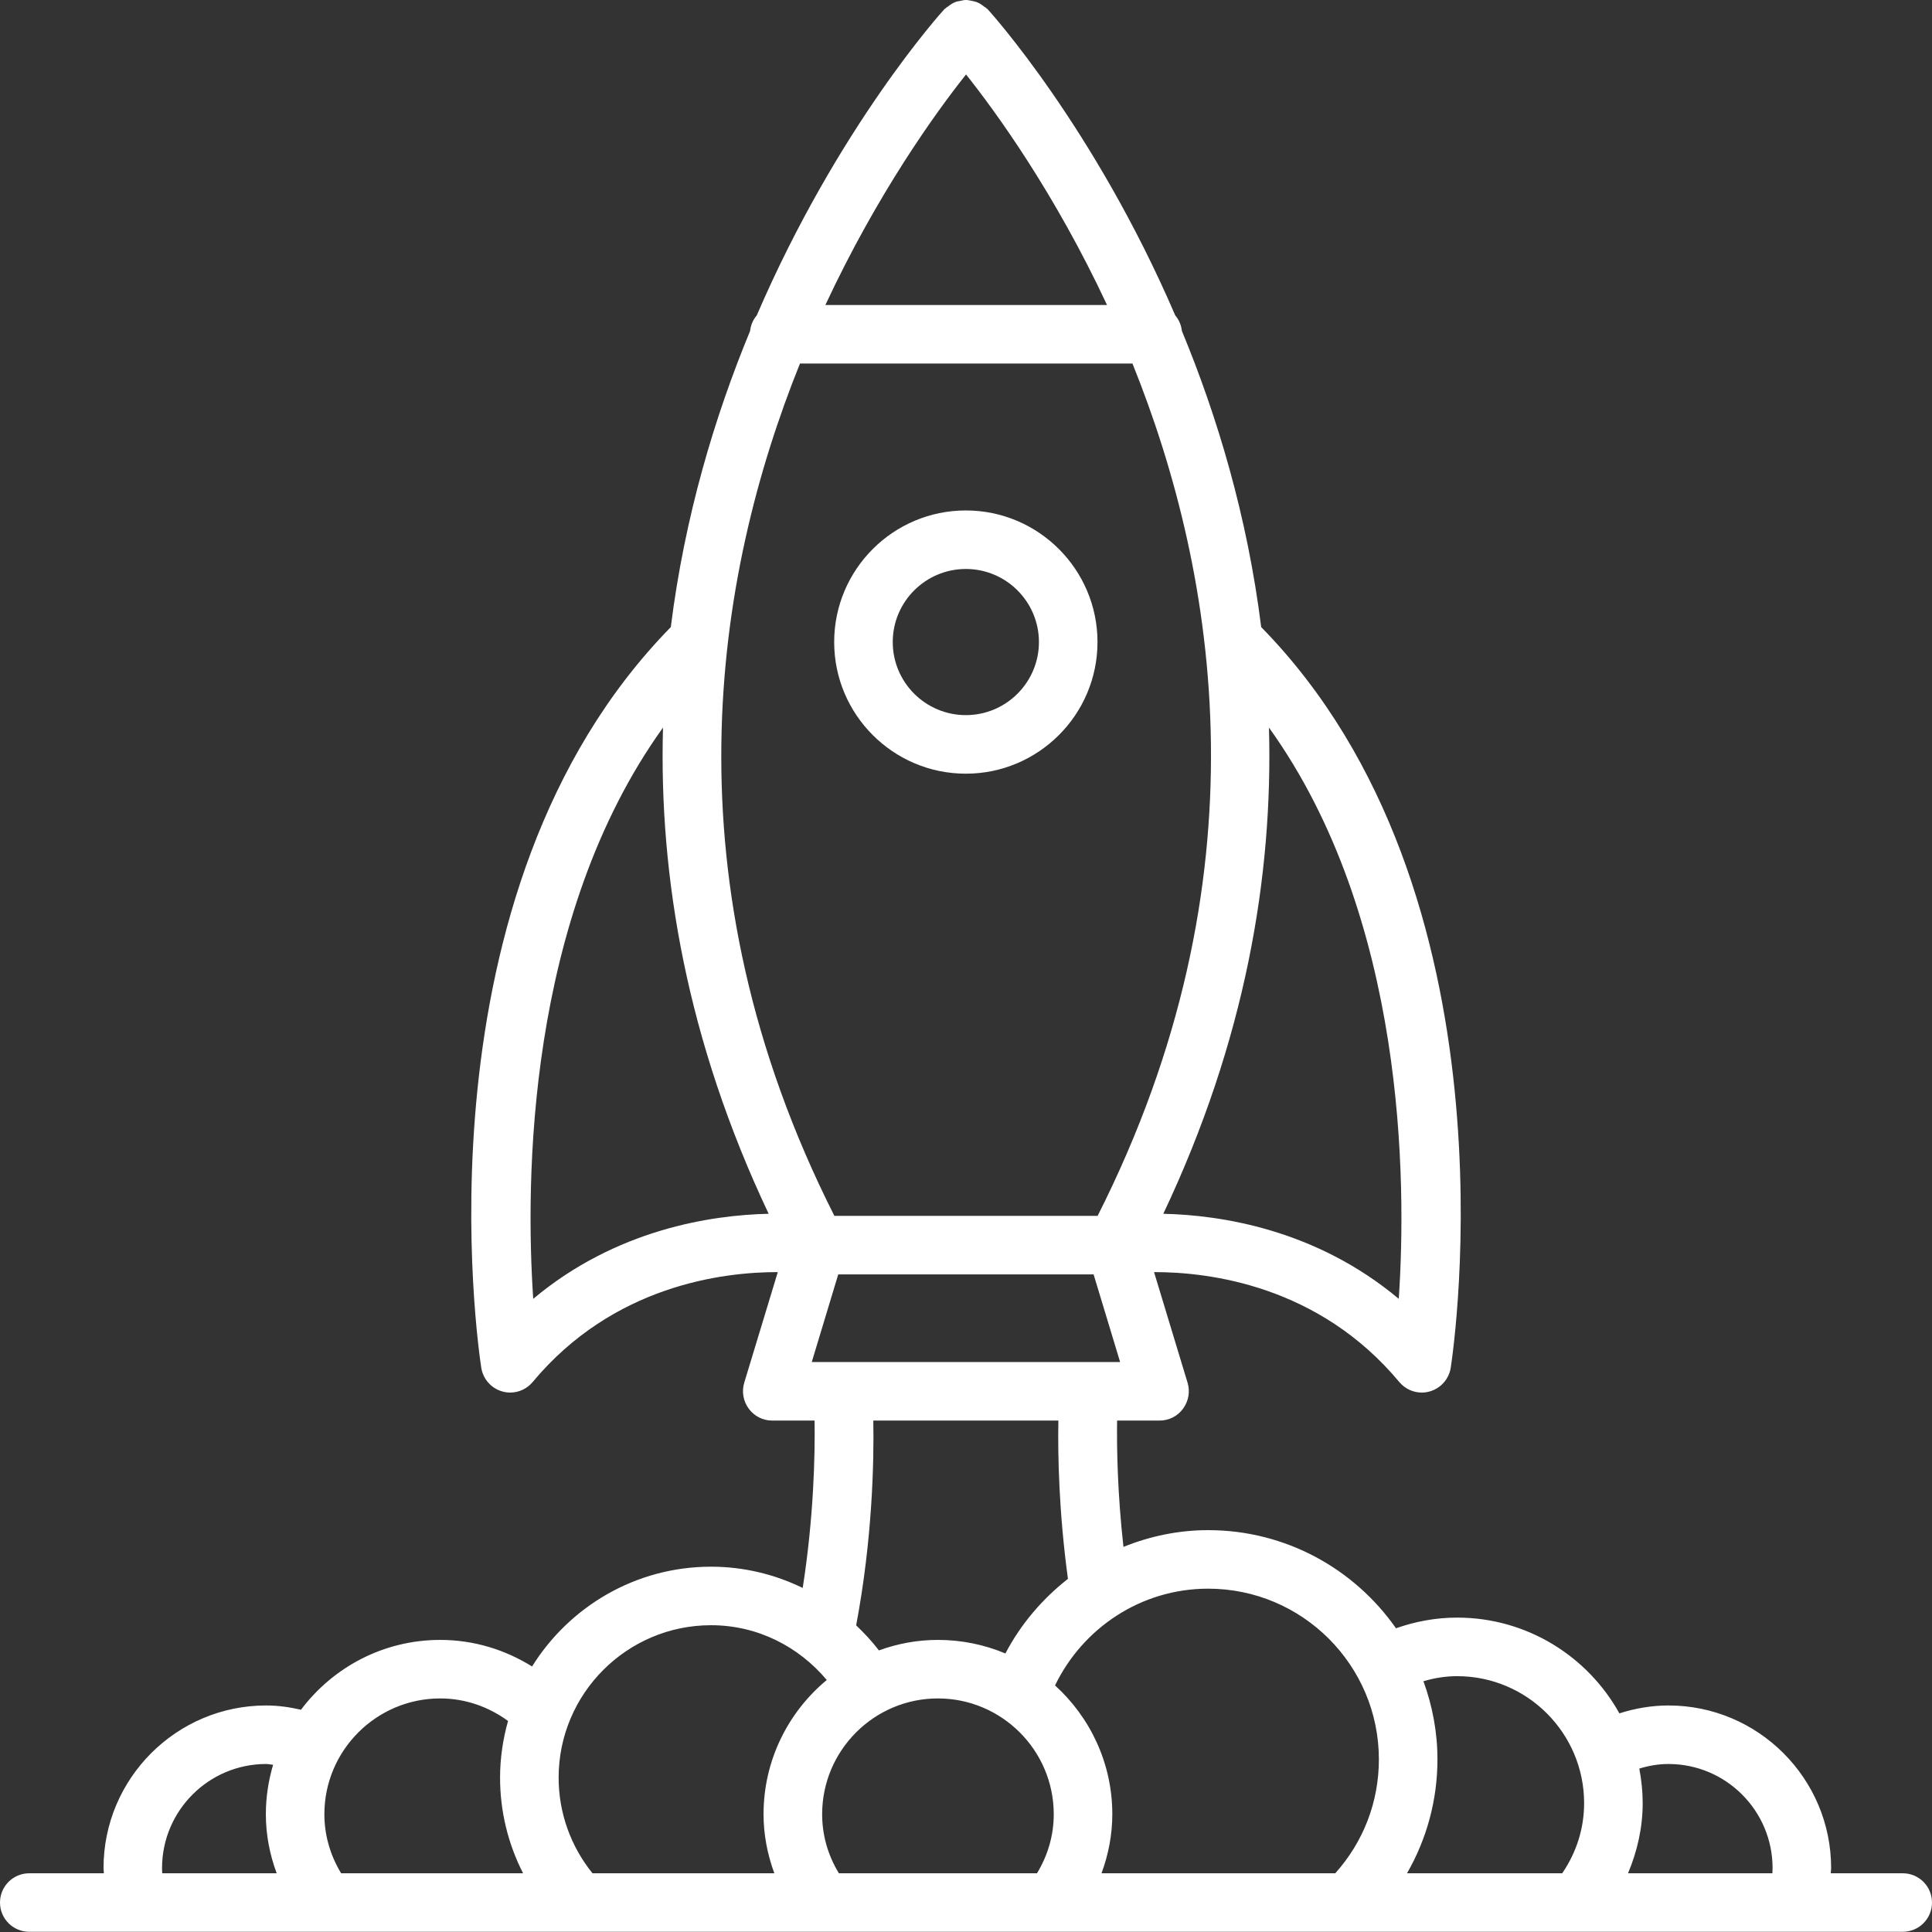 <?xml version="1.0" encoding="UTF-8" standalone="no"?> <svg xmlns="http://www.w3.org/2000/svg" xmlns:xlink="http://www.w3.org/1999/xlink" xmlns:serif="http://www.serif.com/" width="100%" height="100%" viewBox="0 0 48 48" version="1.1" xml:space="preserve" style="fill-rule:evenodd;clip-rule:evenodd;stroke-linejoin:round;stroke-miterlimit:2;"><rect x="0" y="0" width="48" height="48" fill="#333333" stroke="none"/> <g transform="matrix(1,0,0,1,-515.754,-296.748)"> <g transform="matrix(1,0,0,1,539.75,314.516)"> <path d="M0,-3.632C1.002,-3.632 1.816,-2.818 1.816,-1.816C1.816,-0.816 1.002,-0.001 0,-0.001C-1.002,-0.001 -1.816,-0.816 -1.816,-1.816C-1.816,-2.818 -1.002,-3.632 0,-3.632M0,1.454C1.803,1.454 3.271,-0.013 3.271,-1.816C3.271,-3.62 1.803,-5.086 0,-5.086C-1.804,-5.086 -3.271,-3.62 -3.271,-1.816C-3.271,-0.013 -1.804,1.454 0,1.454" style="fill:white;fill-rule:nonzero;"></path> </g> <g transform="matrix(1,0,0,1,556.202,298.202)"> <path d="M0,45.087C0.231,44.536 0.364,43.951 0.364,43.345C0.364,43.051 0.333,42.765 0.28,42.486C0.511,42.415 0.752,42.372 1.005,42.372C2.432,42.372 3.591,43.532 3.591,44.958C3.591,45 3.589,45.043 3.587,45.087L0,45.087ZM-1.635,45.087L-5.491,45.087C-5.001,44.234 -4.735,43.268 -4.735,42.257C-4.735,41.574 -4.862,40.922 -5.083,40.316C-4.816,40.236 -4.538,40.19 -4.245,40.19C-2.506,40.19 -1.091,41.605 -1.091,43.345C-1.091,43.966 -1.277,44.563 -1.635,45.087M-7.274,45.087L-13.081,45.087C-12.908,44.618 -12.813,44.126 -12.813,43.62C-12.813,42.352 -13.364,41.212 -14.236,40.42C-13.55,39.002 -12.109,38.016 -10.431,38.016C-8.092,38.016 -6.19,39.919 -6.19,42.257C-6.19,43.313 -6.573,44.306 -7.274,45.087M-14.684,45.087L-19.606,45.087C-19.88,44.637 -20.022,44.138 -20.022,43.62C-20.022,42.034 -18.731,40.743 -17.146,40.743C-15.56,40.743 -14.268,42.034 -14.268,43.62C-14.268,44.138 -14.411,44.637 -14.684,45.087M-21.478,43.62C-21.478,44.126 -21.382,44.618 -21.21,45.087L-25.728,45.087C-26.272,44.413 -26.569,43.579 -26.569,42.712C-26.569,40.623 -24.871,38.924 -22.782,38.924C-21.622,38.924 -20.599,39.46 -19.907,40.285C-20.866,41.08 -21.478,42.28 -21.478,43.62M-18.751,33.84L-14.153,33.84C-14.169,34.678 -14.142,36.113 -13.915,37.772C-14.554,38.273 -15.089,38.9 -15.469,39.626C-15.984,39.409 -16.552,39.289 -17.146,39.289C-17.661,39.289 -18.153,39.383 -18.612,39.55C-18.782,39.325 -18.974,39.122 -19.177,38.927C-18.773,36.788 -18.732,34.866 -18.751,33.84M-20.28,32.385L-19.622,30.208L-13.278,30.208L-12.619,32.385L-20.28,32.385ZM-20.573,7.578L-12.312,7.578C-10.181,12.87 -8.957,20.401 -13.178,28.754L-19.718,28.754C-23.933,20.41 -22.706,12.875 -20.573,7.578M-27.2,30.815C-27.396,27.907 -27.374,21.354 -23.976,16.623C-24.079,20.315 -23.386,24.4 -21.351,28.702C-22.778,28.734 -25.138,29.088 -27.2,30.815M-16.447,0.396C-15.687,1.351 -14.239,3.353 -12.944,6.124L-19.942,6.124C-18.649,3.354 -17.206,1.351 -16.447,0.396M-8.921,16.623C-5.522,21.354 -5.501,27.907 -5.696,30.815C-7.759,29.088 -10.118,28.734 -11.546,28.702C-9.51,24.4 -8.817,20.315 -8.921,16.623M-31.973,45.087C-32.245,44.637 -32.389,44.136 -32.389,43.62C-32.389,42.034 -31.097,40.743 -29.511,40.743C-28.879,40.743 -28.301,40.956 -27.826,41.303C-27.952,41.753 -28.024,42.223 -28.024,42.712C-28.024,43.547 -27.825,44.358 -27.452,45.087L-31.973,45.087ZM-36.417,45.087C-36.421,45.043 -36.422,45 -36.422,44.958C-36.422,43.532 -35.262,42.372 -33.837,42.372C-33.776,42.372 -33.722,42.387 -33.663,42.392C-33.778,42.781 -33.843,43.194 -33.843,43.62C-33.843,44.126 -33.748,44.618 -33.574,45.087L-36.417,45.087ZM6.825,45.087L5.036,45.087C5.038,45.044 5.046,45 5.046,44.958C5.046,42.73 3.233,40.918 1.005,40.918C0.579,40.918 0.171,40.991 -0.215,41.114C-1.001,39.697 -2.513,38.735 -4.245,38.735C-4.778,38.735 -5.288,38.832 -5.765,39C-6.795,37.528 -8.501,36.562 -10.431,36.562C-11.177,36.562 -11.884,36.715 -12.536,36.978C-12.685,35.649 -12.704,34.515 -12.694,33.84L-11.64,33.84C-11.409,33.84 -11.192,33.732 -11.056,33.545C-10.919,33.36 -10.876,33.122 -10.943,32.9L-11.776,30.151C-10.411,30.149 -7.687,30.478 -5.683,32.882C-5.542,33.05 -5.337,33.144 -5.124,33.144C-5.06,33.144 -4.995,33.135 -4.931,33.117C-4.655,33.041 -4.45,32.81 -4.405,32.528C-4.331,32.045 -2.655,20.716 -9.114,14.126C-9.458,11.378 -10.202,8.898 -11.083,6.771C-11.101,6.623 -11.157,6.489 -11.249,6.383C-13.263,1.702 -15.853,-1.164 -15.911,-1.226C-15.923,-1.239 -15.938,-1.243 -15.952,-1.257C-15.954,-1.258 -15.956,-1.263 -15.959,-1.265C-15.972,-1.276 -15.987,-1.28 -16.001,-1.292C-16.06,-1.339 -16.12,-1.38 -16.188,-1.404C-16.22,-1.417 -16.255,-1.421 -16.288,-1.429C-16.343,-1.44 -16.395,-1.454 -16.45,-1.454C-16.503,-1.454 -16.552,-1.44 -16.604,-1.429C-16.64,-1.422 -16.676,-1.419 -16.71,-1.404C-16.778,-1.38 -16.837,-1.337 -16.896,-1.292C-16.909,-1.28 -16.926,-1.276 -16.938,-1.265C-16.94,-1.263 -16.942,-1.258 -16.944,-1.255C-16.958,-1.243 -16.974,-1.239 -16.985,-1.226C-17.044,-1.164 -19.633,1.702 -21.647,6.383C-21.739,6.489 -21.796,6.623 -21.813,6.771C-22.693,8.898 -23.438,11.378 -23.782,14.126C-30.24,20.716 -28.565,32.045 -28.491,32.528C-28.446,32.81 -28.241,33.041 -27.966,33.117C-27.901,33.135 -27.837,33.144 -27.772,33.144C-27.56,33.144 -27.354,33.05 -27.214,32.882C-25.212,30.48 -22.491,30.149 -21.124,30.151L-21.958,32.9C-22.024,33.122 -21.982,33.36 -21.845,33.545C-21.708,33.732 -21.491,33.84 -21.262,33.84L-20.21,33.84C-20.197,34.682 -20.229,36.236 -20.505,37.998C-21.193,37.663 -21.965,37.47 -22.782,37.47C-24.659,37.47 -26.303,38.464 -27.229,39.949C-27.894,39.535 -28.671,39.289 -29.511,39.289C-30.925,39.289 -32.179,39.972 -32.97,41.024C-33.25,40.96 -33.538,40.918 -33.837,40.918C-36.063,40.918 -37.876,42.73 -37.876,44.958C-37.876,45 -37.868,45.044 -37.867,45.087L-39.721,45.087C-40.123,45.087 -40.448,45.412 -40.448,45.814C-40.448,46.216 -40.123,46.541 -39.721,46.541L6.825,46.541C7.227,46.541 7.552,46.216 7.552,45.814C7.552,45.412 7.227,45.087 6.825,45.087" style="fill:white;fill-rule:nonzero;"></path> </g> </g> </svg> 